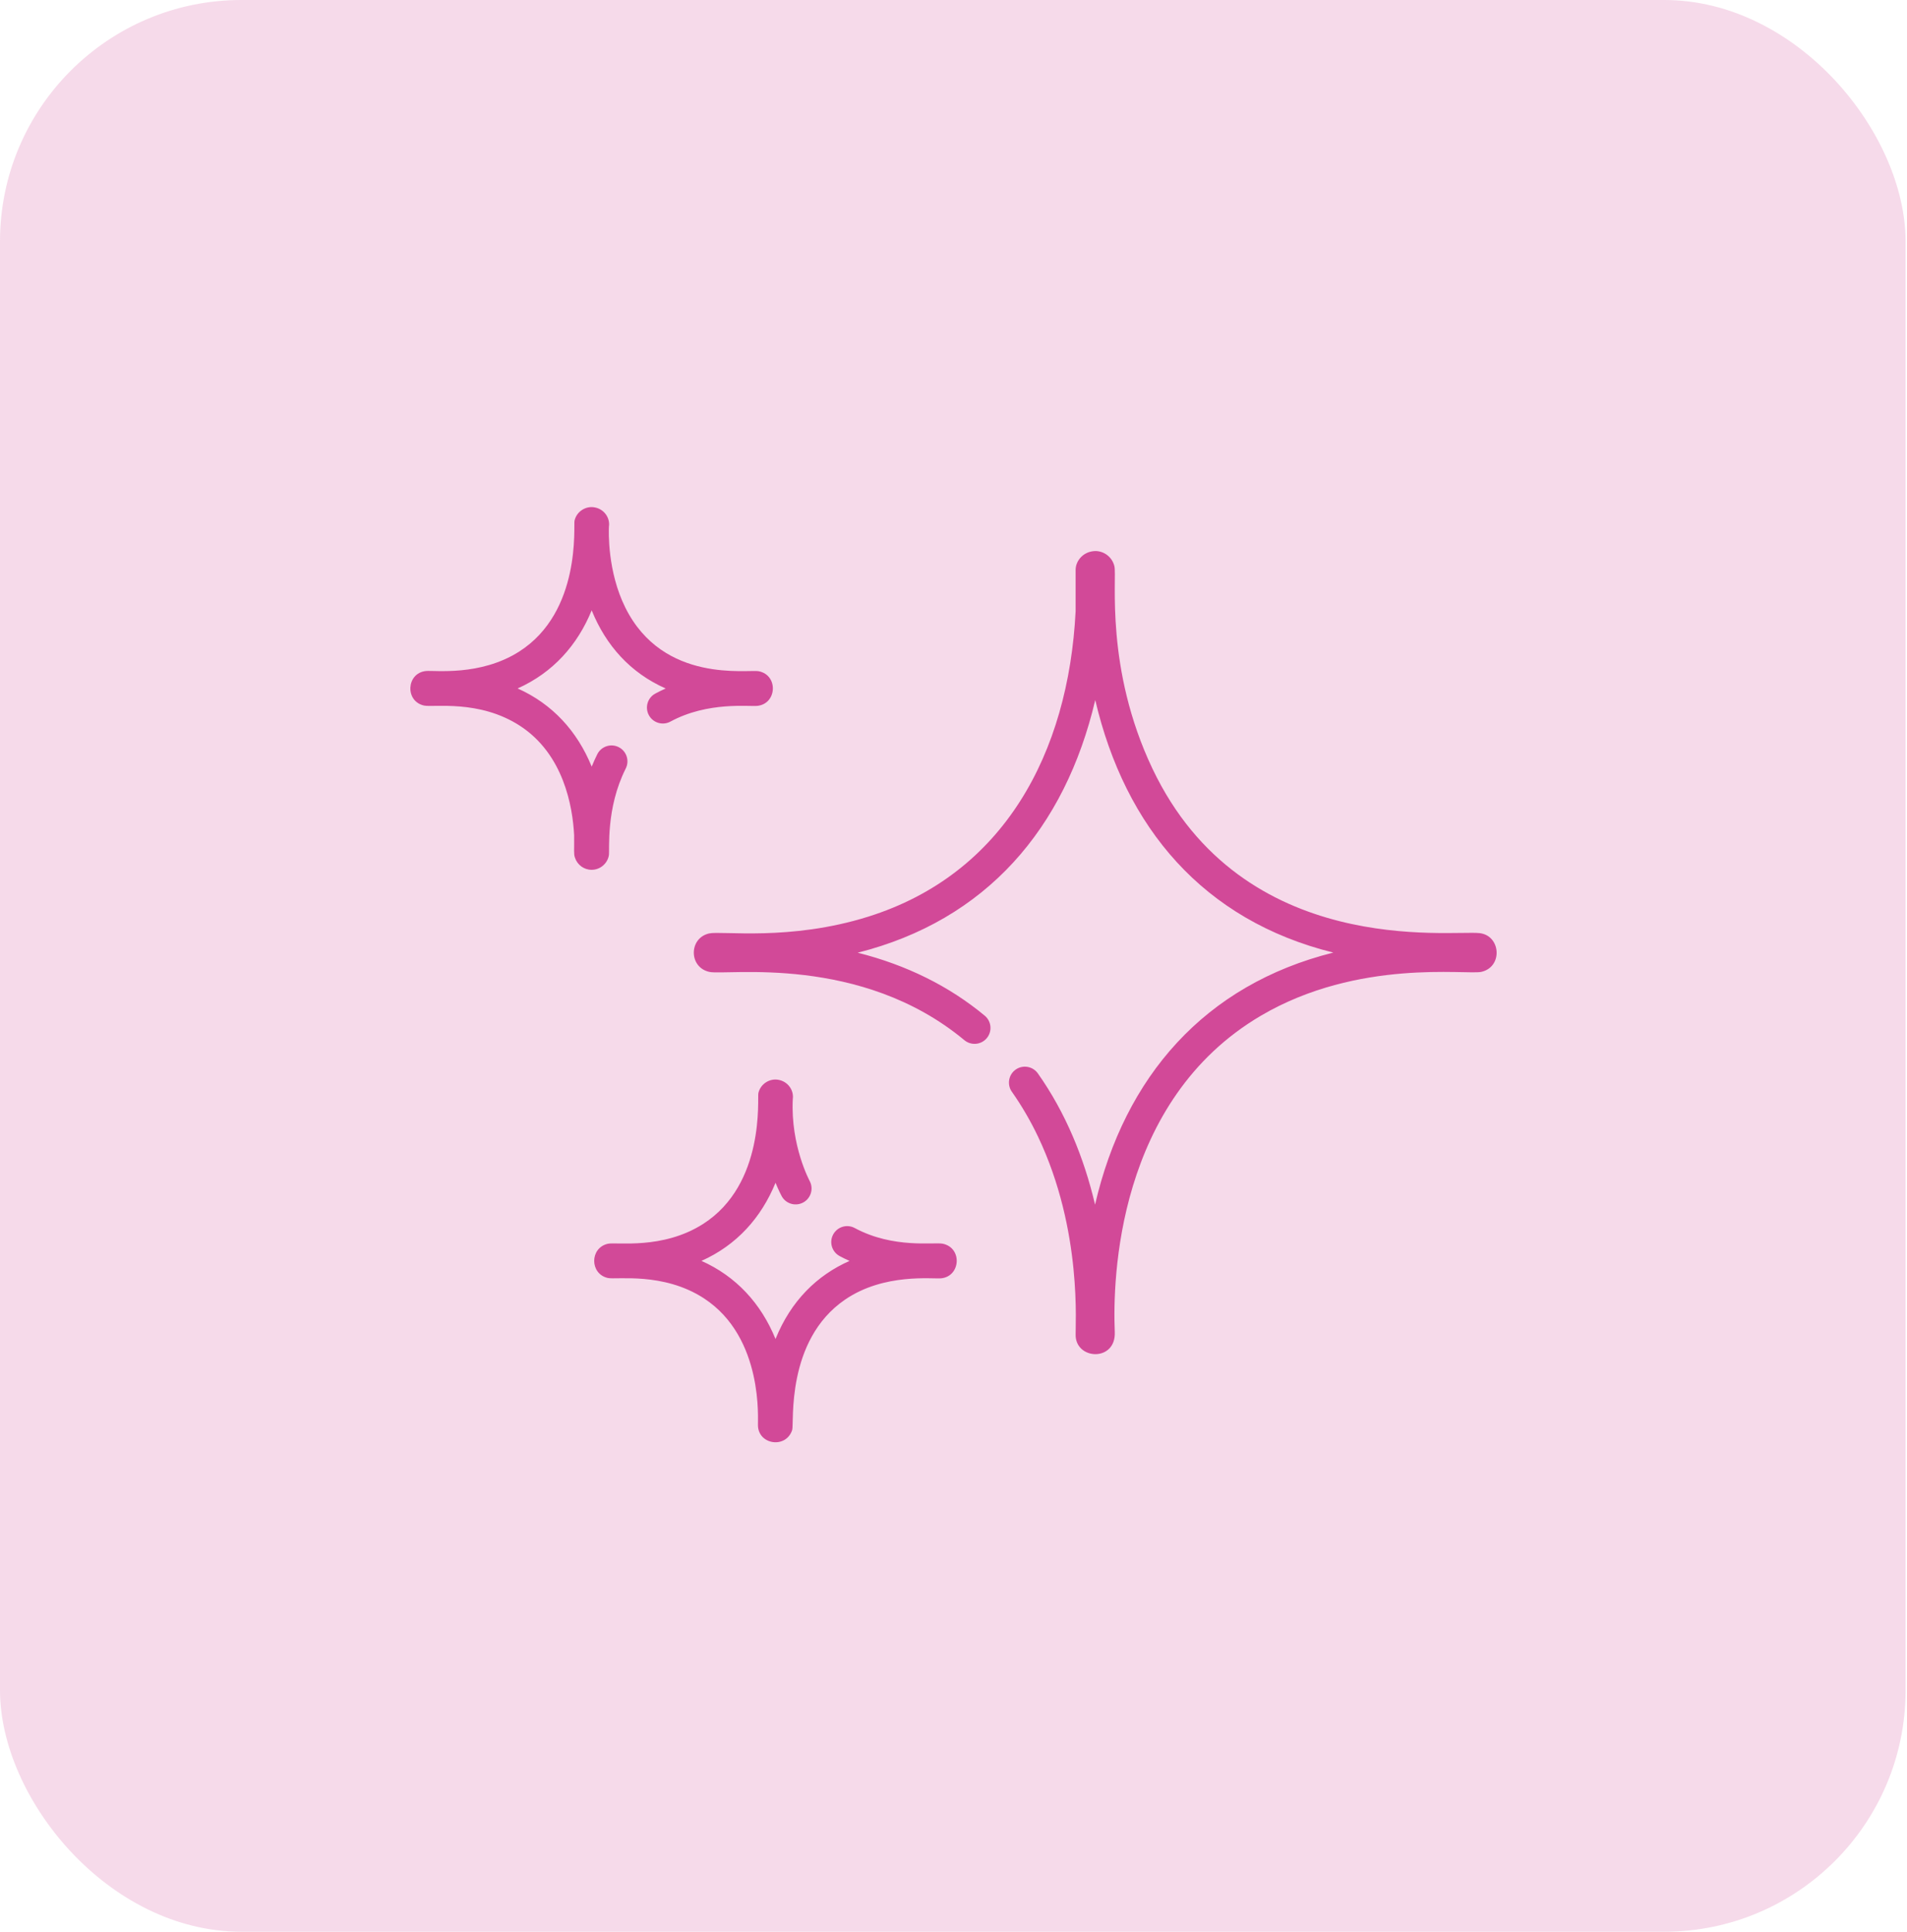 <svg xmlns="http://www.w3.org/2000/svg" width="79" height="80" viewBox="0 0 79 80" fill="none"><rect width="78.941" height="80" rx="10" fill="#D24998" fill-opacity="0.2"></rect><path d="M39.057 51.507C38.698 51.432 37.013 51.722 35.408 50.857C35.087 50.684 34.688 50.804 34.515 51.125C34.342 51.445 34.462 51.845 34.782 52.018C34.919 52.092 35.056 52.159 35.194 52.219C33.849 52.81 32.762 53.877 32.127 55.453C31.525 53.978 30.492 52.857 29.059 52.218C30.521 51.565 31.538 50.425 32.127 48.983C32.253 49.294 32.368 49.511 32.373 49.52C32.538 49.844 32.935 49.972 33.26 49.807C33.584 49.642 33.713 49.244 33.547 48.92C33.545 48.911 32.747 47.455 32.842 45.516C32.895 45.152 32.641 44.791 32.252 44.72C31.899 44.65 31.507 44.874 31.416 45.271C31.369 45.477 31.71 49.037 29.126 50.689C27.444 51.762 25.535 51.429 25.179 51.509C24.427 51.681 24.428 52.755 25.179 52.926C25.53 53.005 27.477 52.673 29.16 53.768C31.659 55.396 31.383 58.862 31.399 59.017C31.399 59.83 32.561 60.013 32.818 59.22C32.904 58.95 32.539 55.512 35.006 53.823C36.632 52.709 38.646 52.978 38.997 52.939C39.799 52.849 39.87 51.679 39.057 51.507Z" fill="#D24998"></path><path d="M61.294 38.644C60.089 38.511 51.497 39.717 47.742 31.834C45.768 27.687 46.275 23.928 46.167 23.456C46.07 23.032 45.669 22.778 45.286 22.827C44.849 22.877 44.559 23.239 44.559 23.603V25.314C44.261 31.195 41.585 36.201 35.965 37.963C32.72 38.981 29.902 38.541 29.376 38.657C28.532 38.848 28.526 40.06 29.385 40.25C30.121 40.406 35.654 39.509 39.951 43.078C40.231 43.31 40.647 43.272 40.88 42.992C41.112 42.712 41.074 42.296 40.794 42.063C39.319 40.839 37.552 39.964 35.53 39.455C40.853 38.114 44.121 34.314 45.372 28.991C46.612 34.282 49.853 38.115 55.234 39.45C49.907 40.783 46.594 44.58 45.364 49.889C44.907 47.943 44.143 46.08 42.995 44.454C42.785 44.157 42.374 44.086 42.076 44.295C41.779 44.505 41.708 44.917 41.918 45.214C42.322 45.788 42.687 46.412 43.001 47.071C44.863 50.983 44.534 54.964 44.561 55.348C44.63 56.329 46.231 56.378 46.181 55.166C46.09 52.98 46.26 45.574 52.241 42.06C56.277 39.691 60.767 40.383 61.367 40.248C62.27 40.043 62.172 38.743 61.294 38.644Z" fill="#D24998"></path><path d="M31.441 27.8C30.995 27.707 27.475 28.33 25.903 25.158C25.164 23.67 25.215 22.016 25.226 21.808C25.279 21.449 25.029 21.084 24.636 21.013C24.285 20.943 23.891 21.166 23.8 21.565C23.753 21.77 24.094 25.33 21.511 26.982C19.887 28.018 17.993 27.75 17.636 27.79C16.834 27.881 16.769 29.039 17.563 29.219C17.947 29.306 19.852 28.96 21.544 30.061C23.347 31.236 23.722 33.393 23.784 34.586C23.792 35.267 23.762 35.347 23.816 35.513C23.914 35.818 24.192 36.022 24.508 36.022C24.871 36.023 25.165 35.755 25.223 35.426C25.263 35.2 25.087 33.486 25.922 31.827C26.086 31.502 25.955 31.106 25.63 30.942C25.305 30.778 24.908 30.909 24.744 31.234C24.661 31.4 24.584 31.572 24.512 31.749C23.91 30.273 22.878 29.151 21.443 28.511C22.905 27.858 23.922 26.718 24.511 25.276C25.1 26.728 26.109 27.864 27.577 28.513C27.433 28.577 27.289 28.647 27.146 28.724C26.826 28.897 26.707 29.297 26.88 29.618C27.053 29.938 27.453 30.057 27.773 29.884C29.329 29.042 31.029 29.271 31.381 29.232C32.187 29.139 32.248 27.97 31.441 27.8Z" fill="#D24998"></path></svg>